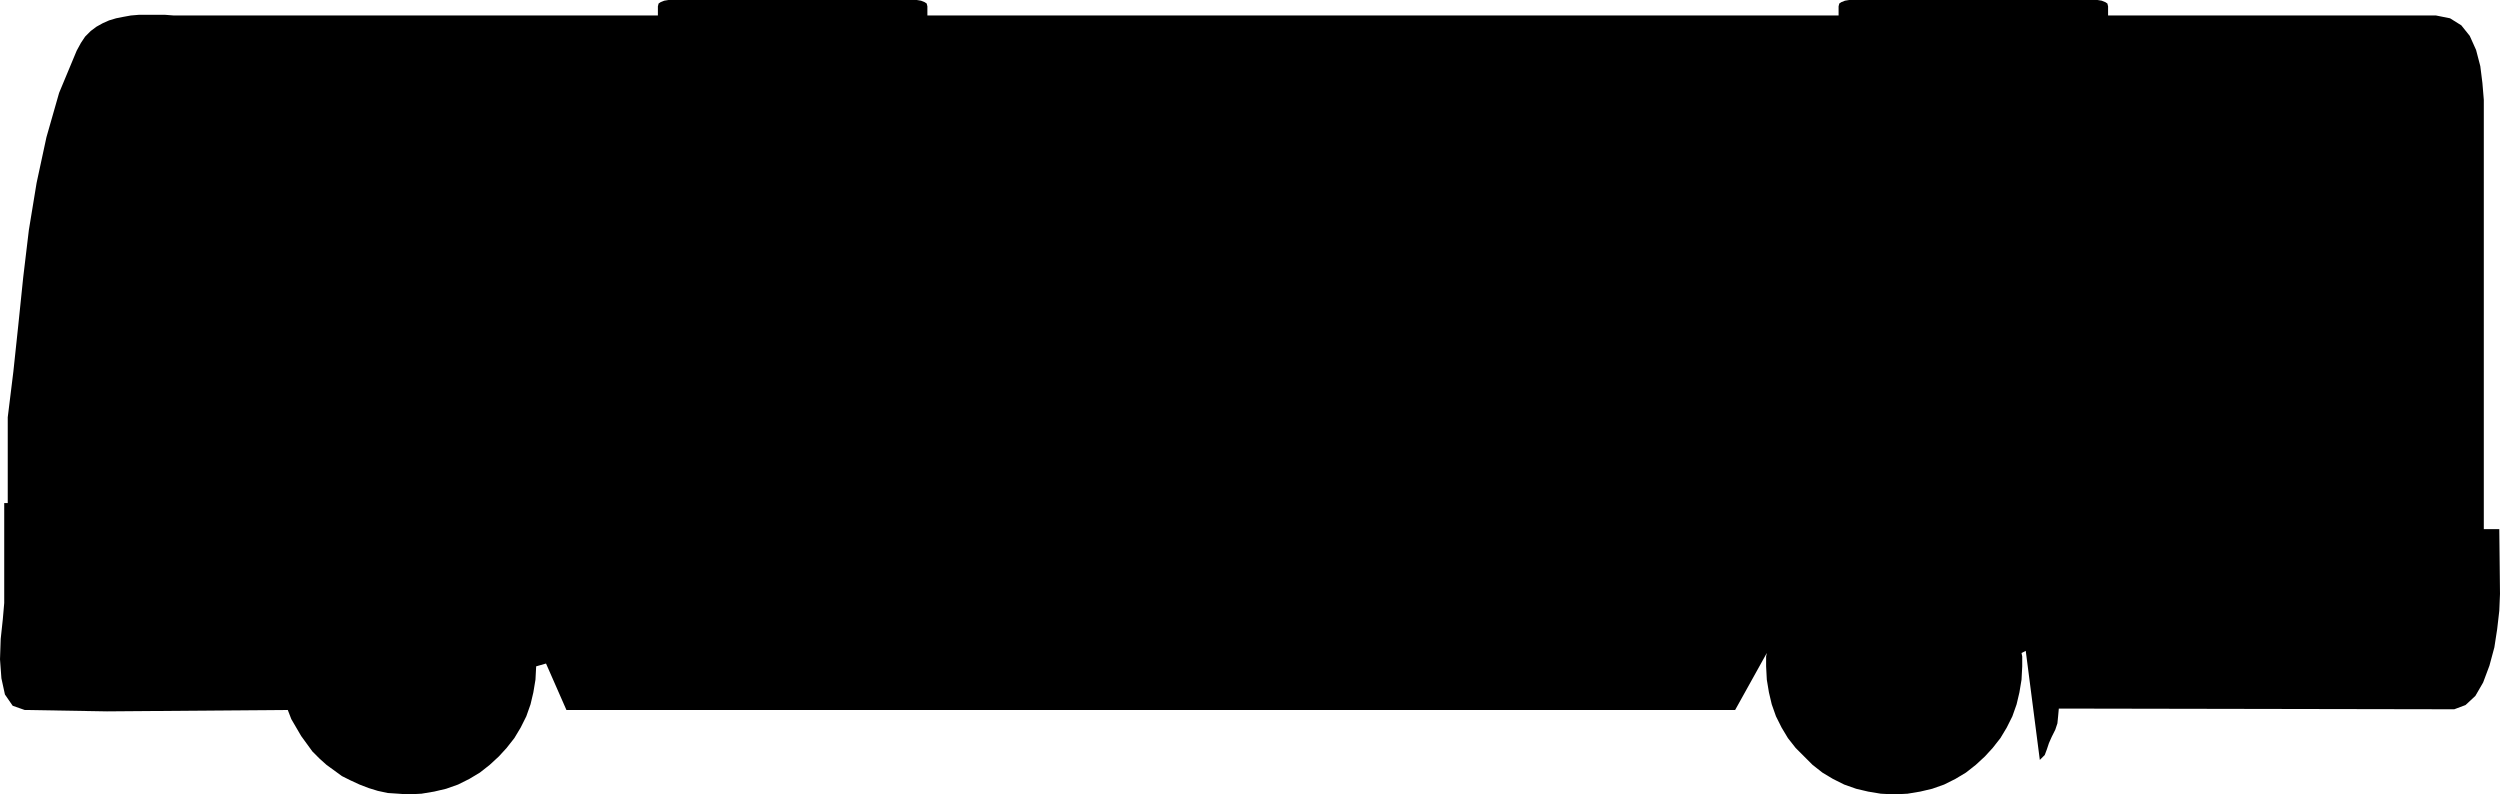 <svg xmlns="http://www.w3.org/2000/svg" width="3.553in" height="1.129in" fill-rule="evenodd" stroke-linecap="round" preserveAspectRatio="none" viewBox="0 0 3553 1129"><style>.brush0{fill:#fff}.pen0{stroke:#000;stroke-width:1;stroke-linejoin:round}</style><path d="m409 1009 5 13 7 12 7 12 8 11 8 11 10 10 10 9 11 8 11 8 12 6 13 6 13 5 13 4 14 3 15 1 14 1 19-1 18-3 17-4 17-6 16-8 15-9 14-11 13-12 11-12 11-14 9-15 8-16 6-17 4-17 3-18 1-19 14-4 29 66h1661l45-81-1 5v14l1 19 3 18 4 17 6 17 8 16 9 15 11 14 12 12 12 12 14 11 15 9 16 8 17 6 17 4 18 3 19 1 19-1 18-3 17-4 17-6 16-8 15-9 14-11 13-12 11-12 11-14 9-15 8-16 6-17 4-17 3-18 1-19v-14l-1-5 6-3 20 155 7-7 3-8 3-9 4-9 5-10 3-9 1-10 1-11 562 1 16-6 14-13 11-19 9-24 7-26 4-26 3-26 1-24-1-92h-22V142l-2-24-3-24-6-23-9-20-12-15-16-10-20-4h-466V9l-1-4-3-2-5-2-6-1h-353l-6 1-5 2-3 2-1 4v13H1318V9l-1-4-3-2-5-2-6-1H950l-6 1-5 2-3 2-1 4v13H247l-13-1h-36l-12 1-11 2-10 2-10 3-9 4-9 5-8 6-8 8-6 9-6 11-25 60-18 63-14 65-11 67-8 67-7 68-7 66-8 65v122H6v142l-2 23-3 28-1 29 2 27 5 23 11 16 17 6 117 2 257-2z" style="stroke:none;fill:#000"/></svg>
